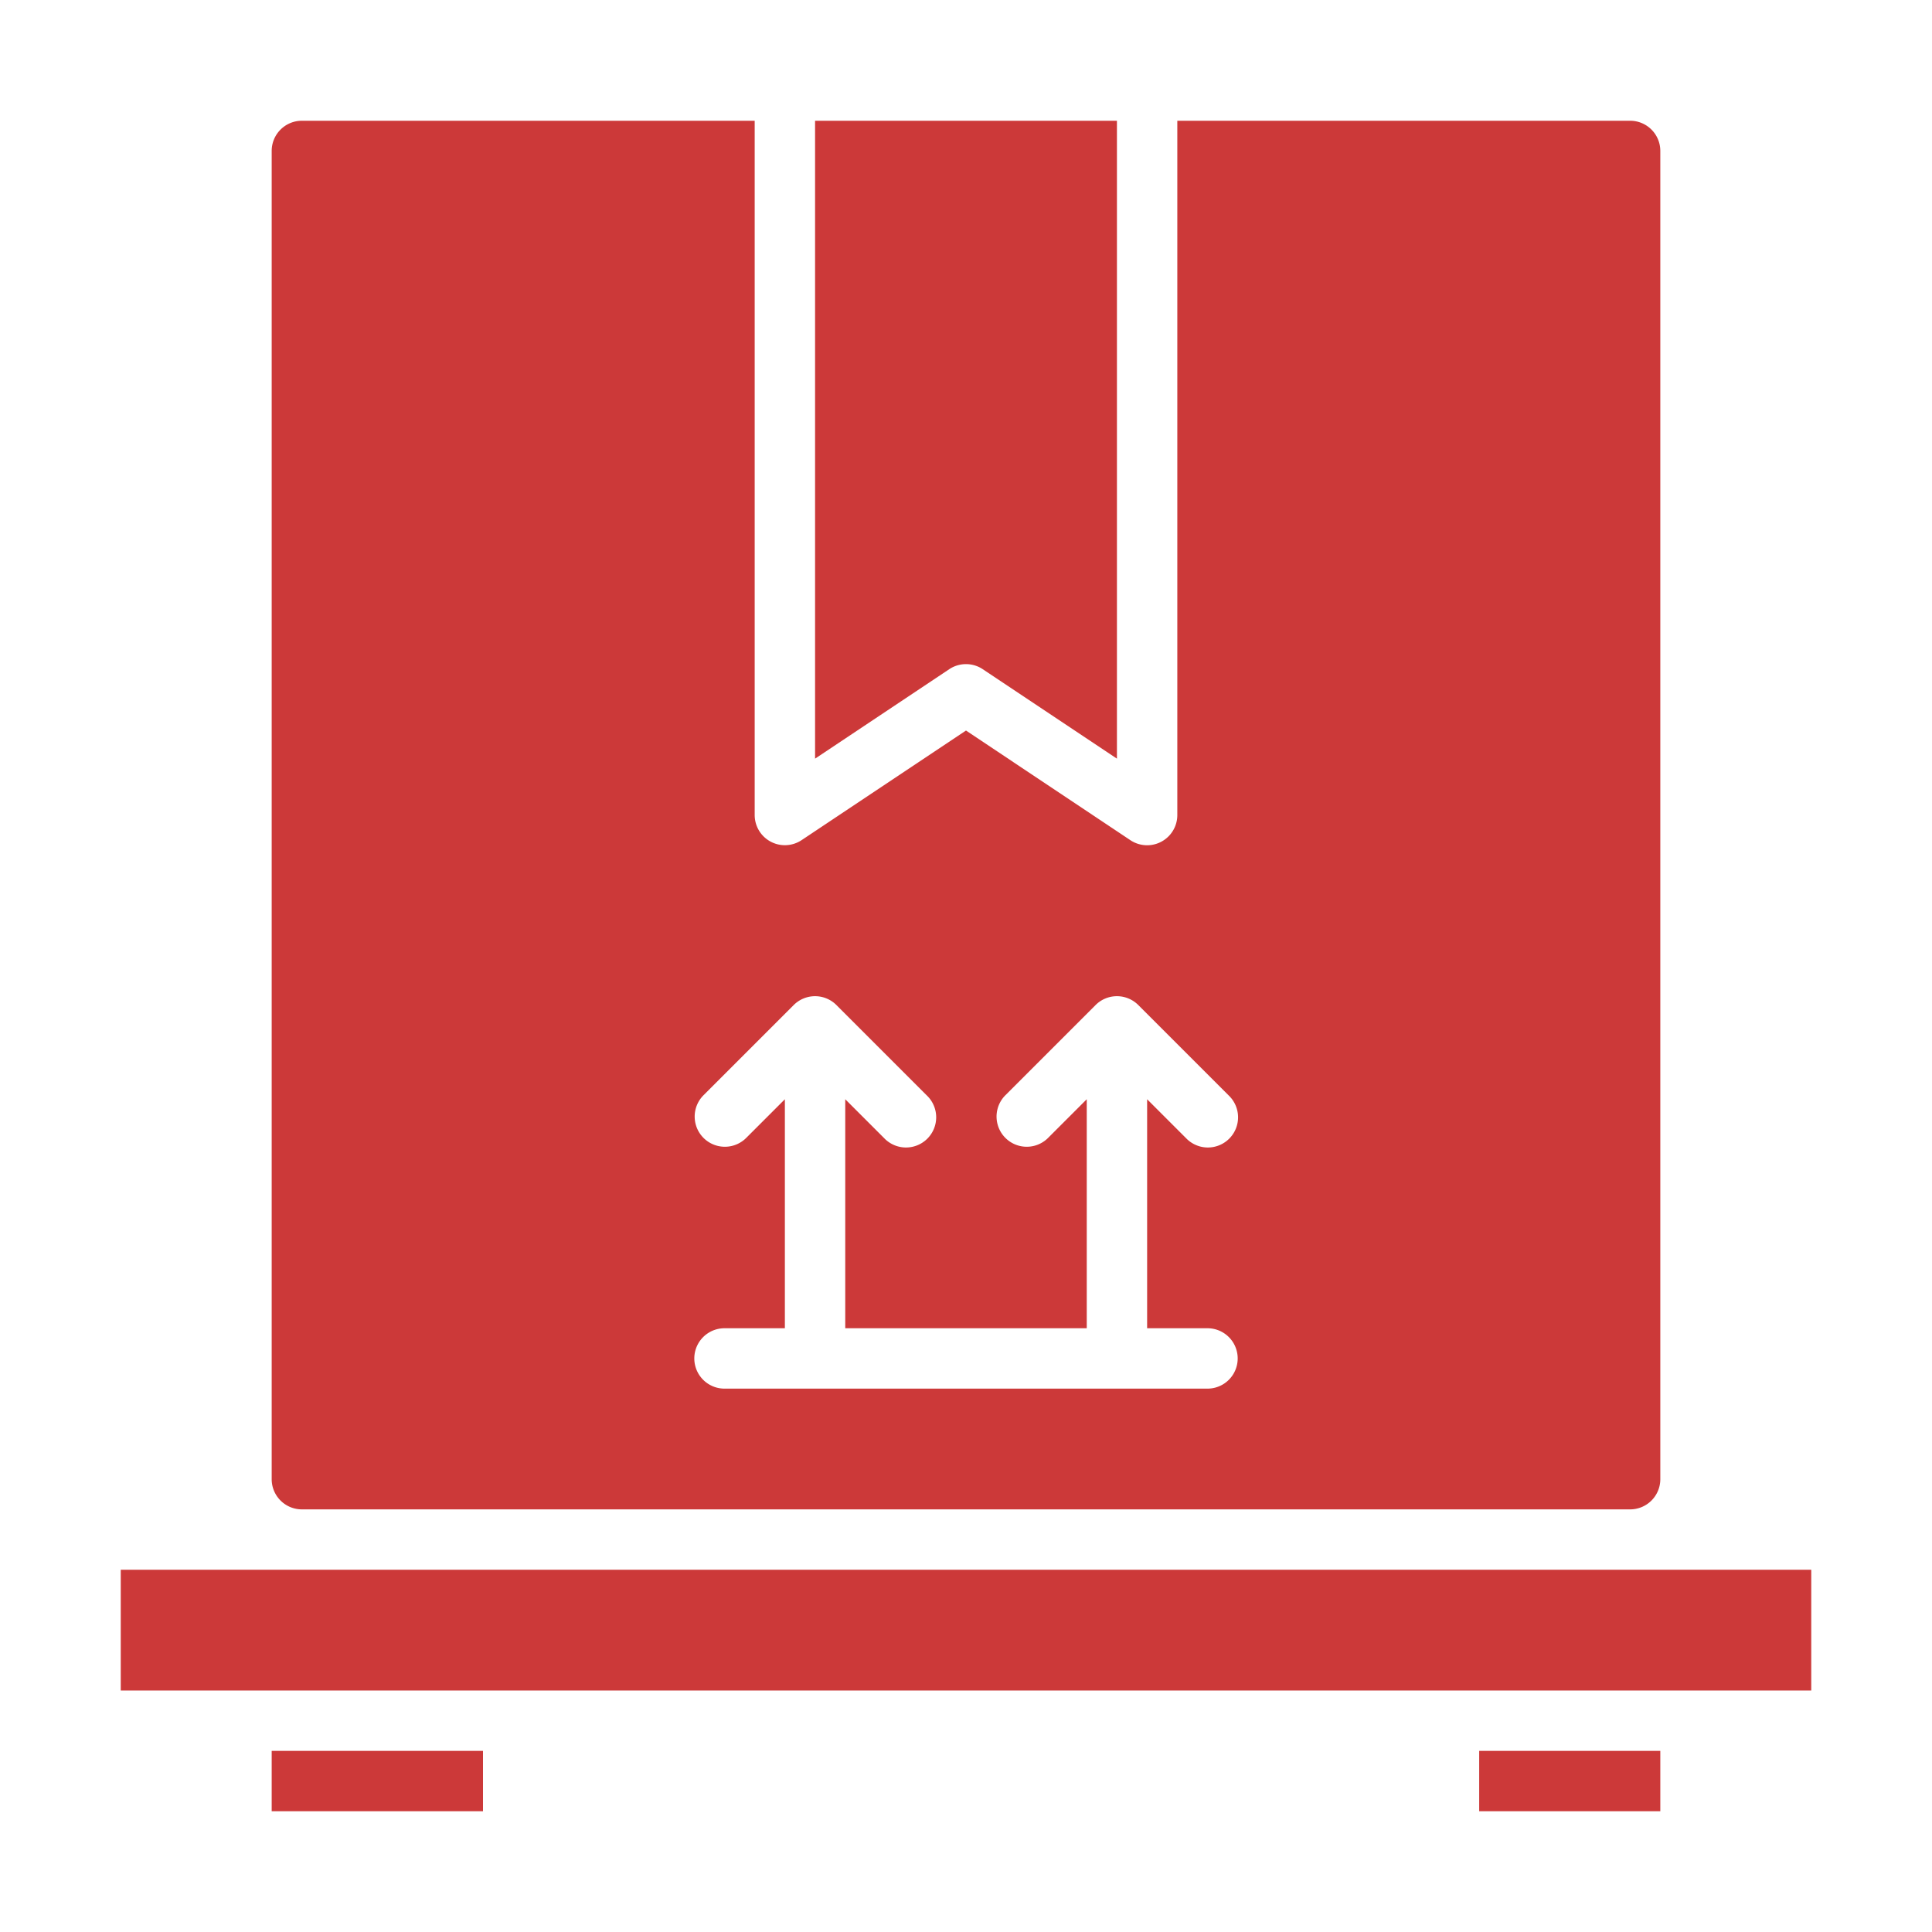 <?xml version="1.0" encoding="UTF-8"?> <svg xmlns="http://www.w3.org/2000/svg" width="64" height="64"> <g> <title>background</title> <rect fill="none" id="canvas_background" height="402" width="582" y="-1" x="-1"></rect> </g> <g> <title>Layer 1</title> <g id="Package"> <path fill="#cc3939" id="svg_1" d="m4,52l56,0l0,4l-56,0l0,-4z"></path> <path fill="#cc3939" id="svg_2" d="m9,58l7,0l0,2l-7,0l0,-2z"></path> <path fill="#cc3939" id="svg_3" d="m49,58l6,0l0,2l-6,0l0,-2z"></path> <path fill="#cc3939" id="svg_4" d="m54,50a1,1 0 0 0 1,-1l0,-44a1,1 0 0 0 -1,-1l-15,0l0,23a1,1 0 0 1 -1.555,0.832l-5.445,-3.632l-5.445,3.63a1,1 0 0 1 -1.555,-0.83l0,-23l-15,0a1,1 0 0 0 -1,1l0,44a1,1 0 0 0 1,1l44,0zm-29.293,-12.293a1,1 0 0 1 -1.414,-1.414l3,-3a1,1 0 0 1 1.414,0l3,3a1,1 0 1 1 -1.414,1.414l-1.293,-1.293l0,7.586l8,0l0,-7.586l-1.293,1.293a1,1 0 0 1 -1.414,-1.414l3,-3a1,1 0 0 1 1.414,0l3,3a1,1 0 1 1 -1.414,1.414l-1.293,-1.293l0,7.586l2,0a1,1 0 0 1 0,2l-16,0a1,1 0 0 1 0,-2l2,0l0,-7.586l-1.293,1.293z"></path> <path fill="#cc3939" id="svg_5" d="m31.445,22.168a1,1 0 0 1 1.11,0l4.445,2.963l0,-21.131l-10,0l0,21.131l4.445,-2.963z"></path> </g> </g> </svg> 